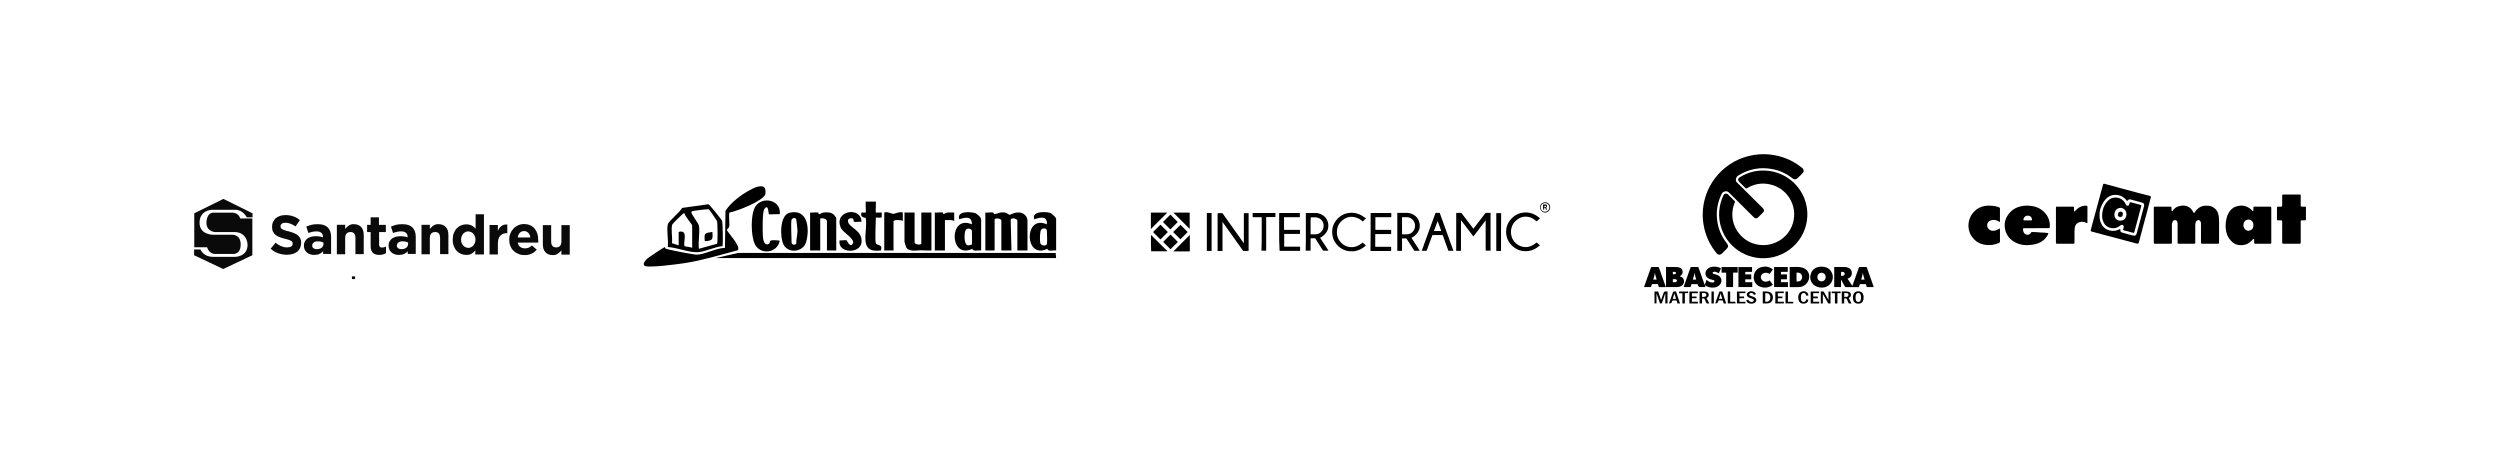 <svg width="2460" height="450" viewBox="0 0 2460 450" fill="none" xmlns="http://www.w3.org/2000/svg">
<rect width="2460" height="450" fill="white"/>
<path d="M2115.44 192.735C2111.91 191.821 2108.37 190.965 2104.85 190.035C2099 188.498 2093.17 186.928 2087.33 185.35C2081.83 183.863 2076.34 182.368 2070.86 180.864C2070.11 180.665 2069.63 180.731 2069.39 181.678C2068.79 184.137 2068.07 186.579 2067.4 189.022C2066.67 191.671 2065.93 194.338 2065.23 196.988C2064.28 200.494 2063.34 204.016 2062.39 207.521C2061.65 210.254 2060.86 212.954 2060.14 215.687C2059.21 219.126 2058.33 222.582 2057.39 226.021C2057.06 227.251 2057.11 227.508 2058.34 227.857C2062.46 228.995 2066.6 230.133 2070.74 231.23C2075.86 232.592 2081.01 233.896 2086.14 235.259C2091.06 236.571 2095.96 237.959 2100.88 239.263C2101.72 239.487 2102.62 239.595 2103.2 239.761C2103.97 239.853 2104.3 239.603 2104.43 239.147C2104.67 238.374 2104.91 237.593 2105.11 236.821C2106.31 232.243 2107.48 227.666 2108.7 223.106C2109.75 219.185 2110.87 215.289 2111.91 211.368C2113.41 205.71 2114.82 200.02 2116.38 194.371C2116.72 193.258 2116.28 192.976 2115.44 192.751V192.735ZM2109.71 202.853C2108.62 206.865 2107.59 210.911 2106.5 214.923C2105.62 218.229 2104.7 221.536 2103.81 224.842C2103.43 226.237 2103.03 227.625 2102.71 229.045C2102.04 232.094 2100.8 232.177 2098.51 231.678C2095.07 230.914 2091.69 229.843 2088.3 228.879C2086.77 228.447 2086.44 227.94 2086.42 226.362C2086.4 225.174 2086.42 225.199 2085.32 225.747C2082.32 227.243 2079.21 227.566 2075.94 226.777C2070.53 225.481 2067.75 221.76 2066.37 216.643C2065.95 215.106 2066.02 213.561 2065.98 212.016C2065.75 207.048 2067.31 202.512 2070.02 198.517C2072.91 194.23 2076.9 191.381 2082.49 191.788C2086.65 192.079 2090 193.939 2092.52 197.237C2093 197.852 2093.21 197.893 2093.67 197.221C2094.68 195.734 2096.13 196.149 2097.51 196.523C2100.99 197.462 2104.47 198.425 2107.93 199.397C2109.64 199.896 2110.19 201.125 2109.71 202.853Z" fill="black"/>
<path d="M2106.27 201.598C2104.94 201.291 2103.61 200.892 2102.29 200.526C2100.55 200.061 2098.82 199.546 2097.07 199.122C2096.32 198.931 2095.64 198.923 2095.41 200.02C2095.21 201 2095.18 202.238 2093.75 202.445C2092.28 202.645 2091.94 201.482 2091.46 200.501C2089.47 196.431 2086.07 194.603 2082 194.363C2078.88 194.346 2076.48 195.31 2074.55 197.212C2069.99 201.681 2068.3 207.247 2068.54 213.527C2068.62 215.471 2069.22 217.166 2069.97 218.893C2072.23 224.044 2079.03 225.996 2083.93 223.496C2085.08 222.906 2086.05 222.1 2087.14 221.452C2087.88 221.012 2088.54 221.186 2089.11 221.651C2089.68 222.117 2089.98 222.748 2089.74 223.537C2089.54 224.177 2089.39 224.833 2089.21 225.481C2089.04 226.096 2089.13 226.461 2089.85 226.644C2092.9 227.416 2095.92 228.247 2098.96 229.07C2099.59 229.244 2099.97 229.119 2100.15 228.438C2100.82 225.913 2101.53 223.404 2102.21 220.879C2103.02 217.88 2103.79 214.873 2104.58 211.874C2105.38 208.833 2106.17 205.801 2107.01 202.778C2107.21 202.072 2107 201.789 2106.27 201.615V201.598ZM2089.04 216.609C2084.85 218.403 2080.47 215.778 2080.55 211.259C2080.6 208.833 2081.48 206.566 2083.77 205.278C2087.76 203.06 2092.49 205.918 2092.47 210.968C2092.18 213.004 2091.65 215.504 2089.04 216.617L2089.04 216.609Z" fill="black"/>
<path d="M2000.16 202.827C1996.24 202.146 1992.3 202.121 1988.45 203.001C1983.39 204.164 1979.24 206.831 1976.12 211.101C1972.57 215.944 1971.8 221.302 1973.33 226.909C1974.76 232.184 1978.26 236.064 1983.08 238.564C1988.4 241.33 1994.12 241.696 1999.95 240.782C2003.85 240.167 2007.53 239.071 2010.64 236.462C2012.76 234.693 2014.35 232.591 2015.48 230.107C2015.69 229.626 2015.56 229.277 2015.04 229.293C2013.72 229.343 2012.46 228.828 2011.14 228.861C2007.55 228.978 2004 228.222 2000.42 228.355C2000.32 228.355 2000.2 228.355 2000.1 228.33C1999.26 228.006 1998.76 228.413 1998.37 229.102C1997.43 230.747 1995.92 231.204 1994.19 230.905C1992.58 230.639 1991.58 229.551 1991.07 228.039C1990.88 227.474 1990.8 226.876 1990.67 226.286C1990.39 224.949 1990.72 224.517 1992.09 224.517C1996 224.5 1999.91 224.517 2003.81 224.517V224.5H2015.73C2016.46 224.5 2016.96 224.367 2017.01 223.487C2017.34 217.929 2015.68 213.086 2011.83 209.057C2008.66 205.685 2004.75 203.624 2000.16 202.819V202.827ZM1998.51 216.883C1997.43 216.899 1996.38 216.883 1995.31 216.883V216.866C1994.24 216.866 1993.18 216.891 1992.11 216.849C1991.13 216.824 1990.82 216.384 1991.1 215.47C1992.08 212.289 1995.11 211.416 1997.72 212.82C1998.88 213.452 1999.28 214.706 1999.51 215.936C1999.64 216.658 1999.11 216.874 1998.51 216.874V216.883Z" fill="black"/>
<path d="M2086.69 208.17C2085.25 208.17 2084.03 209.566 2083.99 211.285C2083.95 212.623 2084.81 213.47 2086.24 213.495C2088.02 213.644 2088.7 212.581 2088.96 210.579C2089.12 209.266 2088 208.17 2086.7 208.17H2086.69Z" fill="black"/>
<path d="M2268.03 203.334C2267.11 203.351 2266.19 203.293 2265.26 203.351C2264.25 203.401 2263.88 202.977 2263.9 201.972C2263.94 198.923 2263.92 195.883 2263.92 192.834C2263.92 191.472 2263.84 191.389 2262.47 191.389H2247.25C2245.73 191.389 2245.68 191.455 2245.67 192.942C2245.67 195.991 2245.65 199.031 2245.67 202.08C2245.67 202.977 2245.32 203.376 2244.41 203.351C2243.49 203.309 2242.57 203.368 2241.65 203.334C2240.9 203.318 2240.53 203.617 2240.53 204.389C2240.54 208.177 2240.54 211.965 2240.53 215.753C2240.53 216.526 2240.92 216.825 2241.65 216.808C2242.5 216.783 2243.35 216.792 2244.21 216.808C2245.52 216.825 2245.67 216.958 2245.67 218.295C2245.68 221.627 2245.67 224.958 2245.67 228.281C2245.67 231.72 2245.68 235.142 2245.65 238.581C2245.63 239.495 2246 239.852 2246.91 239.836C2249.07 239.811 2251.24 239.819 2253.39 239.819C2256.48 239.819 2259.57 239.802 2262.66 239.836C2263.57 239.852 2263.97 239.512 2263.9 238.59C2263.86 238.025 2263.9 237.452 2263.9 236.887V218.503C2263.9 216.833 2263.93 216.8 2265.64 216.8C2266.41 216.8 2267.2 216.783 2267.98 216.8C2268.66 216.817 2269.05 216.543 2269.05 215.812V204.339C2269.09 203.617 2268.76 203.309 2268.05 203.326L2268.03 203.334Z" fill="black"/>
<path d="M2054.06 203.684C2054.06 203.044 2054.01 202.496 2053.15 202.43C2049.73 202.164 2046.73 203.235 2044.13 205.412C2043.29 206.118 2042.57 206.949 2041.79 207.729C2041.59 207.921 2041.41 208.12 2041.15 208.062C2040.8 207.97 2040.86 207.621 2040.85 207.356C2040.83 206.542 2040.85 205.719 2040.83 204.905C2040.81 203.368 2040.79 203.343 2039.29 203.343H2024.6C2023.06 203.343 2023.04 203.368 2023.04 204.872V221.544C2023.04 227.201 2023.04 232.875 2023.02 238.54C2023.02 239.313 2023.17 239.836 2024.12 239.836C2029.47 239.82 2034.83 239.82 2040.19 239.836C2041.03 239.836 2041.31 239.421 2041.3 238.648C2041.29 237.51 2041.26 236.389 2041.3 235.251C2041.46 231.438 2041.01 227.625 2041.63 223.812C2042.35 219.343 2046.46 217.989 2049.87 218.288C2050.94 218.379 2051.99 218.745 2052.98 219.276C2053.9 219.775 2054.03 219.65 2054.03 218.554C2054.05 217.025 2054.03 215.505 2054.03 213.993C2054.05 210.57 2054.05 207.131 2054.05 203.7L2054.06 203.684Z" fill="black"/>
<path d="M2182.71 210.403C2181.8 207.08 2179.67 204.746 2176.53 203.284C2174.32 202.27 2171.97 202.403 2169.64 202.453C2167.67 202.495 2165.91 203.176 2164.25 204.189C2162.28 205.41 2160.77 207.08 2159.52 209.007C2159.02 209.772 2158.68 209.755 2158.29 208.957C2157.61 207.554 2156.75 206.2 2155.62 205.153C2151.94 201.78 2147.58 201.78 2143.17 203.184C2140.99 203.882 2139.25 205.402 2137.94 207.346C2137.77 207.603 2137.59 207.944 2137.2 207.853C2136.74 207.745 2136.77 207.329 2136.77 206.98C2136.75 206.233 2136.77 205.493 2136.75 204.746C2136.73 203.433 2136.64 203.342 2135.36 203.342H2120.77C2119.39 203.342 2119.34 203.408 2119.34 204.804V238.398C2119.34 239.752 2119.43 239.843 2120.8 239.843H2135.61C2137.09 239.843 2137.16 239.777 2137.16 238.282C2137.16 232.608 2137.18 226.951 2137.14 221.269C2137.14 220.064 2137.43 218.968 2137.95 217.896C2138.43 216.882 2139.37 216.583 2140.33 216.642C2141.3 216.7 2142.13 217.082 2142.43 218.245C2142.65 219.051 2142.76 219.823 2142.76 220.637V238.29C2142.76 239.777 2142.82 239.827 2144.34 239.827H2158.51C2160.13 239.827 2160.15 239.785 2160.15 238.124C2160.15 232.6 2160.17 227.067 2160.14 221.543C2160.14 220.496 2160.33 219.508 2160.64 218.536C2160.98 217.489 2162.22 216.567 2163.2 216.583C2164.38 216.6 2165.02 217.173 2165.52 218.511C2165.74 219.125 2165.76 219.757 2165.76 220.396C2165.78 226.377 2165.78 232.375 2165.78 238.356C2165.78 239.719 2165.87 239.818 2167.22 239.827H2182.03C2183.5 239.827 2183.56 239.76 2183.56 238.248C2183.56 231.661 2183.55 225.065 2183.58 218.486C2183.6 215.744 2183.45 213.028 2182.72 210.403H2182.71Z" fill="black"/>
<path d="M2233.91 203.334C2228.74 203.359 2223.54 203.351 2218.36 203.334C2217.64 203.334 2217.31 203.642 2217.33 204.348C2217.35 205.228 2217.33 206.117 2217.31 207.014C2217.31 207.297 2217.34 207.613 2217.02 207.762C2216.69 207.912 2216.52 207.629 2216.35 207.405C2215.56 206.391 2214.56 205.611 2213.5 204.88C2209.26 201.897 2204.65 201.723 2199.93 203.326C2196.5 204.489 2194.25 207.097 2192.59 210.221C2191.37 212.522 2190.79 214.998 2190.37 217.581C2189.81 221.087 2189.89 224.584 2190.61 228.006C2191.45 232.011 2193.42 235.416 2196.55 238.174C2198.33 239.736 2200.38 240.716 2202.62 241.04C2207.2 241.672 2211.44 240.841 2214.9 237.452C2215.59 236.779 2216.23 236.089 2216.9 235.408C2217.1 235.209 2217.3 234.943 2217.62 235.051C2217.95 235.167 2218.08 235.491 2218.09 235.823C2218.11 236.662 2218.11 237.526 2218.13 238.365C2218.14 239.761 2218.24 239.861 2219.66 239.861H2233.4C2234.88 239.861 2234.94 239.794 2234.94 238.266V204.672C2234.94 203.924 2234.89 203.318 2233.89 203.334H2233.91ZM2217.33 221.643C2217.33 224.65 2216.11 226.22 2213.22 226.985C2211.34 227.483 2209.12 226.237 2208.12 224.202C2206.9 221.743 2207.7 218.337 2209.43 217.132C2211.03 216.011 2212.68 215.637 2214.51 216.493C2216.38 217.373 2217.18 218.927 2217.34 220.896C2217.36 221.153 2217.32 221.394 2217.32 221.643H2217.33Z" fill="black"/>
<path d="M1967.75 224.933C1967.44 224.758 1967.19 225.149 1966.92 225.29C1964.4 226.76 1961.82 227.766 1958.85 226.694C1956.9 225.996 1955.26 223.737 1955.31 221.718C1955.37 219.359 1956.74 217.531 1958.9 216.817C1961.68 215.903 1964.28 216.31 1966.71 217.897C1967.02 218.096 1967.29 218.57 1967.72 218.287C1968.09 218.046 1967.93 217.564 1967.94 217.191C1967.96 215.238 1967.94 213.295 1967.94 211.342C1967.94 209.39 1967.93 207.297 1967.96 205.278C1967.96 204.639 1967.76 204.265 1967.1 204.007C1965.11 203.26 1963.02 202.686 1960.93 202.52C1958.12 202.304 1955.28 202.171 1952.46 202.778C1948.78 203.55 1945.56 205.187 1942.93 207.812C1939.99 210.744 1938.02 214.208 1937.28 218.387C1936.77 221.278 1936.85 224.102 1937.55 226.885C1938.49 230.582 1940.5 233.63 1943.3 236.239C1946.48 239.213 1950.31 240.592 1954.52 241.057C1958.64 241.514 1962.64 240.791 1966.51 239.304C1967.47 238.93 1967.99 238.407 1967.98 237.269C1967.93 233.481 1967.96 229.685 1967.95 225.897C1967.93 225.573 1968.11 225.132 1967.75 224.933Z" fill="black"/>
<path d="M1675.47 211.141C1675.52 184.127 1693.9 160.485 1720.09 153.681C1726.73 151.961 1733.46 151.322 1740.29 151.912C1752.66 152.992 1763.7 157.411 1773.35 165.236C1775.18 166.731 1775.28 168.9 1773.61 170.578C1772.06 172.131 1770.49 173.676 1768.94 175.23C1767.35 176.8 1765.61 176.924 1763.87 175.537C1758.05 170.943 1751.54 167.82 1744.25 166.424C1731.99 164.073 1720.57 166.258 1710.05 172.962C1708.37 174.033 1707.56 176.966 1708.42 178.694C1708.54 178.96 1708.8 179.167 1709.02 179.383C1717.55 187.865 1726.07 196.346 1734.6 204.82C1736.17 206.381 1736.17 207.735 1734.6 209.314C1733.09 210.809 1731.6 212.288 1730.1 213.783C1728.6 215.278 1727.22 215.262 1725.7 213.758C1717.54 205.65 1709.38 197.559 1701.26 189.418C1700.2 188.363 1699.08 188.056 1697.73 188.272C1696.11 188.538 1694.84 189.277 1694.07 190.83C1689.89 199.412 1688.41 208.433 1689.84 217.87C1691.04 225.903 1694.19 233.147 1699.29 239.518C1700.85 241.479 1700.77 243.115 1699.02 244.868C1697.49 246.397 1695.95 247.933 1694.41 249.454C1692.79 251.049 1690.61 250.957 1689.16 249.204C1683.1 241.911 1679.05 233.637 1676.94 224.416C1676.53 222.63 1676.2 220.836 1675.97 219.025C1675.65 216.391 1675.45 213.775 1675.46 211.133L1675.47 211.141Z" fill="black"/>
<path d="M1707.37 198.307C1701.93 210.668 1704.65 224.15 1714.48 233.238C1719.28 237.666 1724.99 240.224 1731.5 240.98C1745.02 242.542 1757.97 235.032 1763.14 222.622C1770.45 205.069 1760.07 185.306 1741.38 181.36C1733.42 179.674 1725.88 181.02 1718.93 185.29C1718.38 185.63 1718.08 185.622 1717.61 185.14C1715.55 183.038 1713.44 180.986 1711.36 178.901C1709.88 177.406 1710.09 175.554 1711.88 174.449C1720.37 169.174 1729.62 167.031 1739.56 168.036C1757.25 169.813 1772.15 182.374 1776.87 199.395C1783.46 223.12 1768.95 247.393 1744.81 253.001C1723.07 258.051 1700.82 245.69 1693.85 224.607C1690.18 213.476 1691.02 202.61 1695.98 191.993C1696.74 190.373 1699.05 190.025 1700.24 191.237C1702.58 193.588 1704.95 195.931 1707.36 198.323L1707.37 198.307Z" fill="black"/>
<path d="M1811.54 275.388V282.466H1804.88V262.819C1805.06 262.661 1805.29 262.736 1805.5 262.736C1808.54 262.728 1811.56 262.728 1814.6 262.736C1816.03 262.736 1817.44 262.927 1818.77 263.451C1821.2 264.414 1822.34 266.3 1822.22 269.108C1822.12 271.525 1820.73 273.303 1818.35 274.042C1818.25 274.067 1818.16 274.117 1817.96 274.192C1819.53 276.559 1821.08 278.877 1822.7 281.319C1823.13 280.164 1823.5 279.143 1823.87 278.104C1825.61 273.211 1827.36 268.319 1829.08 263.417C1829.26 262.886 1829.51 262.703 1830.08 262.711C1832.11 262.744 1834.14 262.728 1836.18 262.72C1836.57 262.72 1836.82 262.778 1836.97 263.226C1839.2 269.556 1841.46 275.886 1843.7 282.216C1843.73 282.291 1843.72 282.374 1843.74 282.49H1836.92C1836.62 281.527 1836.31 280.563 1836 279.558H1830.09C1829.79 280.522 1829.48 281.485 1829.16 282.515H1824.5C1821.85 282.515 1819.2 282.49 1816.56 282.532C1815.87 282.54 1815.53 282.291 1815.23 281.726C1814.07 279.583 1812.87 277.473 1811.7 275.346C1811.66 275.355 1811.6 275.371 1811.54 275.396V275.388ZM1811.61 267.546V271.409C1812.85 271.342 1814.14 271.675 1814.89 270.387C1815.28 269.722 1815.3 268.975 1814.83 268.343C1813.99 267.23 1812.75 267.587 1811.6 267.546H1811.61ZM1833 267.995C1832.97 270.478 1831.95 272.746 1831.38 275.139H1834.78C1834.08 272.746 1833.28 270.437 1833 267.995Z" fill="black"/>
<path d="M1693.42 264.008C1692.73 265.637 1692.06 267.232 1691.37 268.876C1690.24 268.27 1689.17 267.697 1687.95 267.456C1687.38 267.34 1686.78 267.298 1686.22 267.431C1685.74 267.531 1685.31 267.796 1685.24 268.336C1685.18 268.851 1685.53 269.175 1685.94 269.366C1686.41 269.582 1686.93 269.715 1687.44 269.857C1688.27 270.106 1689.12 270.28 1689.91 270.588C1694.49 272.39 1695.3 277.923 1691.46 281.021C1689.19 282.849 1686.51 283.181 1683.72 282.907C1681.53 282.691 1679.5 281.977 1677.63 280.614C1677.58 281.312 1678.01 281.802 1678.09 282.492H1673.36C1671.95 282.492 1671.04 281.819 1670.63 280.473C1670.54 280.182 1670.46 279.883 1670.36 279.559H1664.43C1664.14 280.49 1663.83 281.478 1663.52 282.458H1656.65C1657.26 280.756 1657.83 279.119 1658.41 277.482C1660.07 272.797 1661.76 268.112 1663.42 263.419C1663.6 262.895 1663.81 262.688 1664.4 262.696C1666.4 262.746 1668.4 262.746 1670.42 262.696C1671.03 262.679 1671.23 262.928 1671.41 263.427C1673.31 268.802 1675.21 274.16 1677.11 279.534C1677.19 279.767 1677.28 279.983 1677.45 280.432C1678.07 278.621 1678.63 276.992 1679.22 275.289C1680.21 276.162 1681.21 276.901 1682.35 277.433C1683.31 277.873 1684.3 278.114 1685.34 278.039C1685.8 278.014 1686.22 277.881 1686.59 277.607C1687.36 277.017 1687.29 276.145 1686.41 275.78C1685.77 275.514 1685.08 275.381 1684.42 275.173C1683.71 274.957 1682.98 274.774 1682.27 274.517C1677.58 272.756 1676.7 267.531 1680.57 264.324C1681.92 263.211 1683.52 262.679 1685.24 262.472C1688.08 262.173 1690.82 262.555 1693.43 264.017L1693.42 264.008ZM1669.1 275.132C1668.41 272.731 1667.61 270.421 1667.33 267.987C1667.3 270.48 1666.27 272.739 1665.72 275.132H1669.09H1669.1Z" fill="black"/>
<path d="M1792.41 262.388C1796.09 262.471 1799.33 263.501 1801.55 266.633C1806.09 273.004 1802.28 281.735 1794.52 282.865C1791.91 283.247 1789.41 282.798 1787.05 281.751C1783.24 280.057 1780.89 275.887 1781.33 271.824C1781.85 267.123 1784.75 263.742 1789.19 262.745C1790.25 262.496 1791.32 262.354 1792.41 262.388ZM1788.29 272.63C1788.31 275.039 1790.07 276.85 1792.41 276.85C1794.74 276.85 1796.48 275.014 1796.48 272.605C1796.48 270.196 1794.68 268.377 1792.36 268.385C1790.05 268.394 1788.29 270.238 1788.29 272.63Z" fill="black"/>
<path d="M1639.38 262.695C1643.25 262.837 1647.07 262.521 1650.86 262.878C1651.14 262.903 1651.41 262.961 1651.69 263.028C1654.19 263.568 1655.37 264.706 1655.67 266.865C1655.97 269.009 1655.06 270.645 1652.91 271.783C1652.94 271.999 1653.15 271.974 1653.28 272.016C1655.43 272.589 1656.85 274.101 1657.06 276.061C1657.32 278.471 1656.26 280.481 1654.21 281.519C1652.99 282.134 1651.69 282.433 1650.35 282.458C1646.71 282.516 1643.05 282.475 1639.36 282.475C1639.37 275.929 1639.37 269.383 1639.37 262.712L1639.38 262.695ZM1646.09 277.715C1647.21 277.631 1648.28 277.906 1649.28 277.382C1649.77 277.116 1650.12 276.759 1650.09 276.153C1650.04 275.513 1649.71 275.056 1649.09 274.874C1648.1 274.574 1647.09 274.674 1646.09 274.732C1646.09 275.737 1646.09 276.66 1646.09 277.706V277.715ZM1646.09 269.839C1646.83 269.856 1647.52 269.931 1648.19 269.748C1648.74 269.599 1649.18 269.324 1649.19 268.701C1649.21 268.02 1648.72 267.738 1648.15 267.605C1647.47 267.447 1646.79 267.513 1646.08 267.547V269.831L1646.09 269.839Z" fill="black"/>
<path d="M1761.05 282.533V262.72C1761.71 262.72 1762.34 262.712 1762.97 262.72C1765.8 262.795 1768.66 262.479 1771.48 262.903C1775.08 263.443 1778.08 264.98 1779.58 268.502C1782.06 274.383 1777.89 281.536 1771.55 282.317C1768.06 282.749 1764.59 282.392 1761.04 282.524L1761.05 282.533ZM1767.79 276.934C1769.69 277.075 1771.49 276.984 1772.53 275.173C1773.49 273.52 1773.62 271.742 1772.53 270.064C1771.43 268.369 1769.7 268.137 1767.8 268.286C1767.79 271.169 1767.79 274.001 1767.79 276.925V276.934Z" fill="black"/>
<path d="M1631.41 279.542H1625.5C1625.2 280.506 1624.88 281.494 1624.58 282.474H1617.71C1618.33 280.746 1618.9 279.085 1619.5 277.424C1621.15 272.763 1622.84 268.111 1624.47 263.443C1624.67 262.87 1624.94 262.712 1625.53 262.72C1627.53 262.753 1629.54 262.737 1631.55 262.728C1631.92 262.728 1632.19 262.728 1632.36 263.202C1634.61 269.607 1636.9 276.011 1639.21 282.516C1636.98 282.516 1634.82 282.508 1632.66 282.524C1632.27 282.524 1632.23 282.267 1632.14 281.993C1631.91 281.187 1631.67 280.398 1631.41 279.542ZM1628.39 268.012C1628.34 270.471 1627.34 272.722 1626.77 275.123H1630.16C1629.46 272.73 1628.66 270.437 1628.39 268.012Z" fill="black"/>
<path d="M1744.57 265.179C1743.43 266.675 1742.35 268.078 1741.27 269.516C1739.84 268.685 1738.36 268.186 1736.72 268.461C1734.15 268.884 1732.45 270.803 1732.66 273.005C1732.9 275.43 1734.97 277.183 1737.56 277.15C1738.91 277.133 1740.14 276.751 1741.27 275.837C1742.34 277.266 1743.38 278.687 1744.49 280.157C1742.84 281.594 1740.93 282.4 1738.83 282.799C1736.44 283.256 1734.11 282.898 1731.88 282.051C1727.97 280.572 1725.48 276.71 1725.65 272.465C1725.82 267.896 1728.63 264.141 1732.97 262.911C1737.13 261.74 1741.04 262.305 1744.57 265.171V265.179Z" fill="black"/>
<path d="M1710.6 262.77H1724.02V267.521H1717.32V270.005H1723.22V274.848H1717.33V277.672H1724.24V282.466H1710.62C1710.61 275.92 1710.61 269.374 1710.61 262.77H1710.6Z" fill="black"/>
<path d="M1745.71 262.762H1759.12V267.505H1752.43V270.014H1758.31V274.824H1752.44V277.681H1759.35V282.458H1745.72V262.762H1745.71Z" fill="black"/>
<path d="M1705.38 282.482H1698.57V268.285H1694.05V262.777H1709.88V268.243H1705.38V282.482Z" fill="black"/>
<path d="M1634.58 294.993C1635.39 292.708 1636.19 290.415 1637 288.131C1637.3 287.256 1637.93 286.818 1638.88 286.818H1640.84V298.548H1638.68V289.07C1638.26 289.194 1638.31 289.535 1638.23 289.767C1637.31 292.376 1636.37 294.984 1635.54 297.618C1635.29 298.432 1634.93 298.781 1634.1 298.623C1633.89 298.59 1633.66 298.614 1633.41 298.614C1632.31 295.366 1631.22 292.16 1630.14 288.962C1630.09 288.97 1630.04 288.987 1629.99 288.995V298.556H1628.02V286.868H1631.6C1632.52 289.56 1633.45 292.276 1634.38 294.984C1634.46 294.993 1634.52 294.993 1634.58 294.984V294.993Z" fill="black"/>
<path d="M1799.25 294.86V286.868H1801.25V298.631C1800.6 298.631 1799.94 298.623 1799.28 298.631C1798.87 298.64 1798.82 298.274 1798.68 298.033C1797.16 295.391 1795.65 292.741 1794.15 290.1C1794.03 289.892 1793.9 289.676 1793.67 289.286V298.581H1791.67V286.819C1792.53 286.819 1793.35 286.827 1794.17 286.819C1794.59 286.81 1794.66 287.151 1794.8 287.392C1796.08 289.651 1797.36 291.919 1798.64 294.179C1798.79 294.42 1798.92 294.644 1799.06 294.876C1799.13 294.868 1799.2 294.86 1799.26 294.851L1799.25 294.86Z" fill="black"/>
<path d="M1734.56 298.574V286.811C1736.54 286.886 1738.48 286.628 1740.39 287.077C1742.59 287.592 1743.93 288.954 1744.38 291.147C1744.68 292.618 1744.58 294.08 1743.95 295.45C1743.05 297.394 1741.45 298.408 1739.36 298.549C1737.79 298.657 1736.2 298.566 1734.56 298.566V298.574ZM1737.01 296.954C1738.72 296.971 1740.4 297.02 1741.32 295.317C1742.28 293.54 1742.3 291.654 1741.22 289.934C1740.26 288.406 1738.63 288.439 1737.01 288.506C1737.01 291.322 1737.01 294.088 1737.01 296.954Z" fill="black"/>
<path d="M1674.8 293.648V298.541C1673.98 298.69 1673.21 298.599 1672.38 298.616V286.803C1674.45 286.894 1676.51 286.628 1678.55 286.977C1680.18 287.26 1681.11 288.149 1681.34 289.536C1681.6 291.123 1681.06 292.186 1679.57 293.042C1679.48 293.1 1679.39 293.15 1679.2 293.274C1680.09 295.01 1680.97 296.747 1681.93 298.616C1681.08 298.616 1680.37 298.599 1679.65 298.624C1679.23 298.641 1679.16 298.333 1679.04 298.067C1678.48 296.863 1677.89 295.667 1677.4 294.437C1677.14 293.798 1676.77 293.548 1676.09 293.631C1675.67 293.698 1675.27 293.648 1674.79 293.648H1674.8ZM1674.78 292.128C1675.81 292.128 1676.75 292.269 1677.68 291.987C1678.56 291.729 1679.01 291.073 1678.99 290.109C1678.97 289.22 1678.57 288.697 1677.65 288.464C1676.73 288.215 1675.79 288.356 1674.84 288.365C1674.82 288.523 1674.79 288.622 1674.79 288.73C1674.78 289.818 1674.78 290.915 1674.78 292.128Z" fill="black"/>
<path d="M1814.7 293.647V298.582H1812.29V286.811C1814.36 286.902 1816.42 286.636 1818.45 286.985C1820.08 287.268 1821.03 288.148 1821.25 289.527C1821.52 291.114 1820.98 292.177 1819.51 293.041C1819.41 293.108 1819.3 293.191 1819.12 293.299C1820.02 295.035 1820.89 296.754 1821.85 298.623H1819.44C1819.11 298.623 1819.07 298.324 1818.97 298.108C1818.42 296.904 1817.83 295.708 1817.34 294.487C1817.07 293.822 1816.7 293.523 1815.98 293.639C1815.61 293.697 1815.22 293.647 1814.7 293.647ZM1814.74 292.127C1815.53 292.127 1816.25 292.136 1816.96 292.119C1817.18 292.111 1817.4 292.044 1817.61 291.978C1818.48 291.712 1818.93 291.056 1818.91 290.092C1818.89 289.203 1818.48 288.688 1817.56 288.456C1816.64 288.215 1815.7 288.348 1814.74 288.356V292.127Z" fill="black"/>
<path d="M1833.79 292.784C1833.77 293.415 1833.77 294.047 1833.63 294.678C1833.04 297.552 1831.28 298.881 1828.19 298.782C1825.55 298.699 1823.79 297.07 1823.42 294.354C1823.22 292.834 1823.24 291.314 1823.73 289.843C1824.44 287.742 1826.08 286.662 1828.57 286.653C1831.02 286.653 1832.69 287.742 1833.41 289.835C1833.73 290.807 1833.83 291.787 1833.79 292.792V292.784ZM1825.88 292.701C1825.86 293.698 1825.95 294.686 1826.32 295.633C1826.74 296.655 1827.46 297.129 1828.58 297.112C1829.65 297.112 1830.4 296.663 1830.77 295.658C1831.48 293.689 1831.47 291.704 1830.75 289.744C1830.4 288.772 1829.63 288.34 1828.62 288.323C1827.59 288.306 1826.8 288.705 1826.36 289.702C1825.97 290.666 1825.87 291.671 1825.88 292.693V292.701Z" fill="black"/>
<path d="M1718.26 295.459C1719 295.285 1719.64 295.127 1720.27 294.986C1720.48 295.052 1720.52 295.235 1720.57 295.376C1721.29 296.971 1723.45 297.653 1724.95 296.755C1726 296.132 1726.01 294.895 1724.96 294.263C1724.31 293.873 1723.58 293.69 1722.87 293.457C1722.03 293.183 1721.16 292.942 1720.4 292.486C1718.53 291.364 1718.35 289.055 1720 287.659C1722.31 285.707 1726.56 286.504 1727.69 289.113C1727.75 289.229 1727.77 289.37 1727.82 289.553C1727.15 289.744 1726.52 289.935 1725.77 290.151C1725.33 288.88 1724.42 288.241 1723.05 288.315C1722.66 288.332 1722.28 288.423 1721.94 288.623C1721.01 289.188 1721.01 290.268 1721.96 290.807C1722.78 291.273 1723.72 291.489 1724.61 291.796C1725.42 292.07 1726.25 292.336 1726.95 292.851C1728.31 293.831 1728.66 295.551 1727.7 296.888C1726.31 298.816 1724.25 298.94 1722.14 298.708C1720.19 298.5 1718.84 297.47 1718.26 295.451L1718.26 295.459Z" fill="black"/>
<path d="M1790.01 286.869C1790.07 287.434 1790.1 287.924 1789.98 288.472H1784.18V291.779H1788.66C1788.87 292.344 1788.76 292.859 1788.76 293.465H1784.16V296.937H1790.1V298.59H1781.72V286.877C1784.48 286.877 1787.22 286.877 1790.02 286.877L1790.01 286.869Z" fill="black"/>
<path d="M1746.91 298.582V286.869H1755.2C1755.33 287.384 1755.29 287.883 1755.23 288.464H1749.4V291.795H1753.96V293.448H1749.37V296.921H1755.3V298.574C1752.53 298.582 1749.76 298.582 1746.91 298.582Z" fill="black"/>
<path d="M1717.54 296.954V298.566H1709.14V286.886H1717.42C1717.58 287.351 1717.48 287.866 1717.48 288.456H1711.61V291.762H1716.14C1716.26 292.368 1716.22 292.867 1716.2 293.448H1711.61V296.946C1713.6 296.954 1715.56 296.954 1717.55 296.954H1717.54Z" fill="black"/>
<path d="M1670.75 296.937V298.632H1662.36V286.869H1670.65C1670.75 287.401 1670.74 287.916 1670.65 288.481H1664.83V291.787H1669.31C1669.53 292.352 1669.38 292.867 1669.43 293.44H1664.83V296.937H1670.75Z" fill="black"/>
<path d="M1779.54 290.716C1778.78 290.807 1778.09 290.899 1777.36 290.99C1777.24 290.591 1777.12 290.192 1776.99 289.819C1776.68 288.955 1776.06 288.448 1775.14 288.348C1774.18 288.249 1773.37 288.556 1772.82 289.37C1771.83 290.824 1771.79 294.554 1772.73 296.016C1773.29 296.88 1774.12 297.17 1775.1 297.104C1776.08 297.037 1776.67 296.473 1777 295.592C1777.1 295.293 1777.2 294.969 1777.32 294.62C1778.03 294.703 1778.72 294.778 1779.4 294.853C1779.45 296.896 1777.72 298.583 1775.43 298.765C1771.97 299.031 1769.94 297.361 1769.52 293.914C1769.35 292.51 1769.43 291.139 1769.9 289.827C1770.98 286.836 1775.19 285.582 1777.77 287.484C1778.83 288.265 1779.3 289.362 1779.53 290.716H1779.54Z" fill="black"/>
<path d="M1687.75 298.573C1688.4 296.746 1689.03 294.976 1689.66 293.207C1690.34 291.305 1691.03 289.411 1691.68 287.5C1691.86 286.96 1692.11 286.761 1692.68 286.802C1693.31 286.86 1693.96 286.81 1694.67 286.81C1695.96 290.715 1697.26 294.619 1698.58 298.615C1697.81 298.615 1697.15 298.607 1696.49 298.615C1696.18 298.623 1696.05 298.465 1695.98 298.191C1695.79 297.493 1695.53 296.829 1695.35 296.131C1695.25 295.741 1695.05 295.608 1694.64 295.616C1693.61 295.641 1692.58 295.641 1691.55 295.616C1691.13 295.608 1690.85 295.699 1690.79 296.164C1690.77 296.38 1690.67 296.588 1690.6 296.796C1690.21 298.08 1689.26 298.67 1687.75 298.565L1687.75 298.573ZM1693.07 288.746C1692.5 290.632 1691.97 292.335 1691.43 294.096H1694.72C1694.18 292.326 1693.65 290.64 1693.07 288.746Z" fill="black"/>
<path d="M1649.22 286.819C1650.51 290.723 1651.8 294.603 1653.13 298.624H1650.93C1650.74 298.624 1650.63 298.524 1650.57 298.341C1650.52 298.183 1650.47 298.017 1650.41 297.868C1650.16 297.137 1650.2 296.106 1649.61 295.758C1649.04 295.409 1648.1 295.65 1647.33 295.65C1645.52 295.641 1645.52 295.65 1645 297.328C1644.7 298.302 1643.83 298.72 1642.38 298.582C1642.4 298.05 1642.65 297.585 1642.83 297.103C1643.97 293.897 1645.11 290.699 1646.23 287.484C1646.41 287.002 1646.62 286.769 1647.17 286.819C1647.83 286.886 1648.5 286.836 1649.22 286.836V286.819ZM1645.96 294.113H1649.26C1648.72 292.368 1648.19 290.665 1647.6 288.746C1647.01 290.657 1646.51 292.335 1645.97 294.113H1645.96Z" fill="black"/>
<path d="M1805.57 288.48H1802.38V286.86H1811.19V288.464H1808.03V298.54C1807.2 298.731 1806.43 298.573 1805.57 298.64C1805.57 295.251 1805.57 291.919 1805.57 288.48H1805.57Z" fill="black"/>
<path d="M1661.08 286.886V288.472H1657.91V298.582H1655.46V288.547H1652.33C1652.12 287.974 1652.27 287.451 1652.21 286.886C1655.16 286.894 1658.07 286.894 1661.09 286.894L1661.08 286.886Z" fill="black"/>
<path d="M1702.51 286.802V296.92H1707.56C1707.81 297.485 1707.63 298 1707.71 298.565H1700.12V286.894C1700.87 286.703 1701.64 286.885 1702.52 286.794L1702.51 286.802Z" fill="black"/>
<path d="M1764.5 296.945V298.565H1756.95V286.86H1759.34V296.945C1761.09 296.945 1762.77 296.945 1764.5 296.945Z" fill="black"/>
<path d="M1684.09 286.853H1686.42V298.557C1685.68 298.723 1684.91 298.574 1684.09 298.64V286.853Z" fill="black"/>
<path d="M1525.38 204.226C1525.24 204.5 1525.24 204.774 1525.24 205.048C1524.82 207.382 1522.76 209.168 1520.43 209.168C1518.09 209.168 1516.03 207.382 1515.48 205.048C1514.94 202.166 1516.72 199.549 1519.6 199.142C1522.21 198.594 1524.82 200.512 1525.24 203.129C1525.24 203.403 1525.24 203.677 1525.38 203.952V204.226ZM1520.29 199.831C1517.96 199.831 1516.03 201.759 1516.03 204.093C1516.03 206.427 1517.96 208.354 1520.29 208.354C1522.63 208.354 1524.55 206.427 1524.55 204.093C1524.55 201.759 1522.63 199.831 1520.29 199.831Z" fill="black"/>
<path d="M1462.04 216.595C1457.92 221.953 1453.8 227.311 1449.82 232.67C1445.69 227.311 1441.71 221.953 1437.59 216.595V246.409C1437.59 246.958 1437.59 246.825 1437.17 246.825H1433.33C1433.05 246.825 1432.91 246.825 1432.91 246.409V209.867C1432.91 209.451 1433.05 209.451 1433.33 209.451H1437.59C1437.86 209.451 1438 209.592 1438.14 209.725C1441.98 214.809 1445.83 219.752 1449.67 224.836C1449.67 224.977 1449.82 224.977 1449.82 225.11C1450.36 224.288 1451.05 223.598 1451.6 222.776C1454.9 218.381 1458.2 214.12 1461.63 209.725C1461.77 209.584 1461.9 209.451 1462.04 209.451H1466.44C1466.71 209.451 1466.71 209.592 1466.71 209.725V246.268C1466.71 246.542 1466.57 246.684 1466.3 246.684H1462.31C1462.03 246.684 1461.89 246.542 1461.89 246.268V216.869C1462.03 217.011 1462.03 216.869 1462.03 216.595H1462.04Z" fill="black"/>
<path d="M1202.94 217.966V246.542C1202.94 246.816 1202.8 246.958 1202.52 246.958H1198.53C1198.26 246.958 1198.12 246.958 1198.12 246.683V210.14C1198.12 209.866 1198.26 209.725 1198.53 209.725H1202.52C1202.8 209.725 1202.94 209.866 1203.07 209.999C1209.8 219.478 1216.54 228.956 1223.26 238.434C1223.54 238.709 1223.68 239.124 1223.95 239.398C1224.1 239.257 1223.95 239.124 1223.95 238.983V210.132C1223.95 209.855 1224.09 209.717 1224.37 209.717H1228.22C1228.49 209.717 1228.63 209.717 1228.63 209.991V246.534C1228.63 246.808 1228.49 246.949 1228.22 246.949H1223.68C1223.41 246.949 1223.26 246.808 1223.13 246.675C1216.4 237.197 1209.67 227.718 1202.94 218.373C1203.21 218.099 1203.08 217.957 1202.94 217.957V217.966Z" fill="black"/>
<path d="M1284.95 228.266V209.991C1284.95 209.716 1285.1 209.575 1285.37 209.575H1294.44C1296.37 209.575 1298.01 209.991 1299.66 210.672C1303.23 212.317 1305.71 215.066 1306.66 218.779C1307.76 223.315 1306.8 227.294 1303.5 230.592C1302.41 231.689 1301.3 232.794 1299.93 233.475C1299.66 233.616 1299.52 233.749 1299.24 233.749C1299.06 233.843 1299.01 233.981 1299.1 234.164C1300.75 236.773 1302.4 239.381 1304.19 241.857C1305.15 243.369 1306.11 244.88 1307.07 246.392C1307.07 246.534 1307.21 246.534 1307.21 246.666C1307.21 246.799 1306.93 246.666 1306.93 246.666H1302.27C1301.99 246.666 1301.85 246.525 1301.72 246.392C1299.24 242.546 1296.78 238.7 1294.3 234.713C1294.16 234.438 1294.03 234.438 1293.75 234.438H1290.04C1289.76 234.438 1289.62 234.58 1289.62 234.854V246.259C1289.62 246.534 1289.62 246.675 1289.21 246.675H1285.22C1284.95 246.675 1284.8 246.534 1284.8 246.259C1284.95 240.353 1284.95 234.305 1284.95 228.266H1284.95ZM1289.62 222.086V230.193C1289.62 230.468 1289.62 230.609 1290.04 230.609H1294.16C1296.91 230.609 1299.1 229.512 1300.75 227.311C1302.4 225.251 1302.68 222.775 1302.27 220.308C1301.58 216.736 1298.28 213.986 1294.71 213.853H1290.17C1289.9 213.853 1289.76 213.995 1289.76 214.269C1289.61 216.744 1289.61 219.486 1289.61 222.102L1289.62 222.086Z" fill="black"/>
<path d="M1397.2 246.817H1391.98C1391.71 246.817 1391.71 246.675 1391.57 246.542C1389.37 243.112 1387.03 239.672 1384.84 236.1C1384.56 235.685 1384.29 235.278 1384.02 234.863C1383.87 234.721 1383.74 234.588 1383.6 234.588H1379.89C1379.61 234.588 1379.61 234.73 1379.61 235.004V246.409C1379.61 246.684 1379.61 246.825 1379.2 246.825H1375.35C1375.08 246.825 1374.94 246.825 1374.94 246.409V209.867C1374.94 209.451 1375.08 209.451 1375.35 209.451H1384.42C1386.21 209.451 1387.99 209.867 1389.51 210.548C1393.08 212.193 1395.69 214.942 1396.65 218.93C1397.75 223.324 1396.65 227.311 1393.49 230.609C1392.53 231.706 1391.43 232.67 1390.06 233.359C1389.79 233.5 1389.51 233.633 1389.1 233.774C1388.92 233.869 1388.87 234.007 1388.96 234.19C1389.92 235.702 1391.02 237.214 1391.98 238.858C1393.63 241.467 1395.28 243.942 1396.92 246.551C1397.07 246.692 1397.2 246.692 1397.2 246.825V246.817ZM1379.61 222.086V230.194C1379.61 230.468 1379.75 230.609 1380.03 230.609H1384.15C1386.76 230.609 1388.96 229.513 1390.6 227.453C1393.08 224.429 1393.21 218.938 1389.64 215.773C1388.13 214.535 1386.48 213.713 1384.56 213.713H1380.02C1379.75 213.713 1379.6 213.854 1379.6 214.128V222.095L1379.61 222.086Z" fill="black"/>
<path d="M1401.45 246.817H1399.39C1399.12 246.817 1398.98 246.817 1399.12 246.401C1400.08 244.067 1400.9 241.591 1401.73 239.116C1405.3 229.363 1408.87 219.611 1412.44 209.85C1412.58 209.576 1412.72 209.435 1412.99 209.435H1416.29C1416.56 209.435 1416.7 209.576 1416.84 209.85C1419.72 217.684 1422.61 225.65 1425.35 233.484C1426.86 237.745 1428.51 242.14 1430.02 246.401C1430.11 246.678 1430.02 246.817 1429.75 246.817H1425.63C1425.35 246.817 1425.21 246.675 1425.08 246.401C1423.29 241.458 1421.51 236.507 1419.72 231.565C1419.63 231.382 1419.49 231.291 1419.3 231.291H1409.83C1409.55 231.291 1409.41 231.432 1409.41 231.565C1407.62 236.507 1405.7 241.458 1403.91 246.401C1403.77 246.675 1403.64 246.817 1403.36 246.675C1402.81 246.817 1402.13 246.817 1401.44 246.817H1401.45ZM1414.64 217.551C1413.41 220.849 1412.31 224.005 1411.07 227.029C1410.93 227.303 1411.07 227.303 1411.35 227.303H1417.94C1418.12 227.303 1418.17 227.212 1418.08 227.029C1417.81 226.065 1417.39 225.243 1417.12 224.279C1416.3 222.078 1415.47 219.744 1414.64 217.551Z" fill="black"/>
<path d="M1348.7 228.266V209.991C1348.7 209.716 1348.7 209.575 1349.12 209.575H1368.62C1368.9 209.575 1369.04 209.575 1369.04 209.991V213.288C1369.04 213.563 1368.9 213.704 1368.62 213.704H1353.79C1353.51 213.704 1353.37 213.704 1353.37 214.119V225.799C1353.37 226.214 1353.51 226.214 1353.79 226.214H1368.49C1368.9 226.214 1368.9 226.356 1368.9 226.63V229.928C1368.9 230.202 1368.9 230.343 1368.49 230.343H1353.65C1353.24 230.343 1353.24 230.484 1353.24 230.758V242.438C1353.24 242.712 1353.38 242.853 1353.65 242.853H1368.49C1368.76 242.853 1368.9 242.995 1368.9 243.269V246.567C1368.9 246.841 1368.76 246.982 1368.49 246.982H1348.98C1348.71 246.982 1348.57 246.841 1348.57 246.567C1348.71 240.386 1348.71 234.339 1348.71 228.291L1348.7 228.266Z" fill="black"/>
<path d="M1258.71 228.266V209.991C1258.71 209.716 1258.71 209.575 1259.13 209.575H1278.63C1279.05 209.575 1279.05 209.716 1279.05 209.991V213.288C1279.05 213.563 1278.91 213.704 1278.63 213.704H1263.93C1263.38 213.704 1263.51 213.704 1263.51 214.119V225.799C1263.51 226.073 1263.65 226.214 1263.93 226.214H1278.76C1279.18 226.214 1279.18 226.356 1279.18 226.63V229.786C1279.18 230.063 1279.04 230.202 1278.76 230.202H1264.06C1263.79 230.202 1263.65 230.202 1263.65 230.617V242.297C1263.65 242.571 1263.79 242.712 1264.06 242.712H1278.9C1279.31 242.712 1279.31 242.853 1279.31 243.128V246.426C1279.31 246.7 1279.31 246.841 1279.04 246.841H1259.39C1258.98 246.841 1259.12 246.7 1259.12 246.426C1258.7 240.378 1258.7 234.339 1258.7 228.291L1258.71 228.266Z" fill="black"/>
<path d="M1344.17 214.942C1343.34 215.631 1342.65 216.312 1341.83 217.002C1341.56 217.276 1341.28 217.417 1341.14 217.691C1341 217.965 1340.87 217.833 1340.59 217.691C1338.95 216.179 1337.16 214.942 1334.96 214.261C1329.75 212.474 1325.07 213.297 1320.82 216.869C1318.48 218.796 1316.7 221.263 1316.01 224.287C1314.77 229.786 1315.73 234.862 1319.85 238.991C1322.19 241.325 1324.79 242.704 1328.09 243.111C1331.52 243.526 1334.55 242.837 1337.57 241.051C1338.67 240.361 1339.63 239.68 1340.59 238.85C1340.74 238.708 1340.87 238.708 1341.01 238.85C1341.97 239.672 1342.94 240.494 1343.89 241.325C1344.03 241.466 1344.03 241.599 1343.89 241.74C1340.74 244.49 1337.3 246.409 1333.18 247.099C1326.85 247.921 1321.22 246.409 1316.55 241.882C1313.95 239.273 1312.02 236.249 1311.34 232.677C1309.97 225.949 1311.48 220.034 1316.28 215.091C1318.89 212.483 1321.78 210.697 1325.35 209.874C1331.67 208.504 1337.44 209.874 1342.52 213.862C1343.21 214.003 1343.76 214.41 1344.17 214.958V214.942Z" fill="black"/>
<path d="M1486.76 227.859C1486.62 235.967 1491.98 240.777 1496.52 242.289C1501.05 243.933 1505.45 243.111 1509.43 240.503C1510.26 239.954 1511.08 239.406 1511.77 238.717C1511.91 238.575 1512.04 238.575 1512.18 238.717C1513.15 239.539 1514.11 240.361 1515.07 241.192C1515.21 241.333 1515.34 241.466 1515.07 241.608C1511.91 244.357 1508.47 246.276 1504.35 246.966C1498.17 247.788 1492.67 246.276 1488 241.882C1485.25 239.273 1483.33 236.249 1482.5 232.536C1481.13 225.94 1482.64 220.034 1487.31 215.091C1489.92 212.342 1492.94 210.423 1496.66 209.592C1502.71 208.221 1508.2 209.451 1513.28 213.164C1513.97 213.579 1514.52 214.128 1515.07 214.676C1515.34 214.817 1515.21 214.95 1515.07 215.091C1514.1 215.914 1513.28 216.736 1512.32 217.567C1512.04 217.708 1512.04 217.841 1511.77 217.567C1509.98 216.055 1508.2 214.817 1506 213.995C1500.91 212.35 1496.24 213.172 1492.12 216.744C1489.51 218.805 1487.86 221.554 1487.18 224.852C1486.91 225.949 1486.76 227.053 1486.76 227.876V227.859Z" fill="black"/>
<path d="M1241.54 230.328V214.121C1241.54 213.847 1241.4 213.705 1241.12 213.705H1233.02C1232.74 213.705 1232.6 213.564 1232.6 213.29V209.859C1232.6 209.676 1232.69 209.585 1232.88 209.585H1254.72C1254.91 209.585 1255 209.676 1255 209.859V213.29C1255 213.564 1254.86 213.564 1254.58 213.564H1246.34C1246.07 213.564 1245.93 213.705 1245.93 213.979V246.261C1245.93 246.809 1245.93 246.676 1245.51 246.676H1241.66C1241.39 246.676 1241.25 246.535 1241.25 246.261C1241.52 241.044 1241.52 235.686 1241.52 230.328H1241.54Z" fill="black"/>
<path d="M1477.01 228.267V246.543C1477.01 246.817 1476.87 246.958 1476.6 246.958H1472.75C1472.48 246.958 1472.34 246.817 1472.34 246.543V210C1472.34 209.817 1472.43 209.726 1472.61 209.726H1476.73C1477.01 209.726 1477.15 209.867 1477.15 210.141C1477.01 216.047 1477.01 222.095 1477.01 228.275L1477.01 228.267Z" fill="black"/>
<path d="M1187.54 228.266V209.991C1187.54 209.575 1187.69 209.575 1187.96 209.575H1191.81C1192.08 209.575 1192.22 209.716 1192.22 209.991V246.675C1192.22 246.949 1192.08 246.949 1191.95 246.949H1187.96C1187.69 246.949 1187.54 246.808 1187.54 246.534C1187.54 240.353 1187.54 234.305 1187.54 228.258V228.266Z" fill="black"/>
<path d="M1148.67 209.177C1143.31 214.535 1137.81 220.035 1132.46 225.384V209.584C1132.46 209.31 1132.46 209.169 1132.74 209.169H1148.67V209.177Z" fill="black"/>
<path d="M1132.59 231.157C1137.95 236.515 1143.31 241.873 1148.8 247.231H1133.14C1132.87 247.231 1132.72 247.231 1132.72 246.957C1132.45 241.74 1132.45 236.515 1132.58 231.157H1132.59Z" fill="black"/>
<path d="M1154.57 209.178H1170.23C1170.51 209.178 1170.65 209.178 1170.65 209.452V225.252C1165.43 219.894 1159.93 214.536 1154.57 209.178Z" fill="black"/>
<path d="M1170.79 231.157V246.957C1170.79 247.231 1170.65 247.373 1170.37 247.373H1154.57C1154.71 247.099 1170.37 231.44 1170.78 231.166L1170.79 231.157Z" fill="black"/>
<path d="M1141.94 221.123L1142.08 221.264C1144.41 223.599 1146.61 225.8 1148.95 228.134C1149.09 228.275 1149.09 228.408 1148.95 228.55C1146.61 230.751 1144.41 233.085 1142.08 235.42C1141.94 235.561 1141.8 235.561 1141.66 235.42C1139.33 233.085 1137.13 230.884 1134.79 228.55C1134.65 228.408 1134.65 228.275 1134.79 228.134C1137.13 225.933 1139.33 223.599 1141.52 221.405C1141.79 221.264 1141.94 221.131 1141.94 221.131V221.123Z" fill="black"/>
<path d="M1151.69 245.171L1151.55 245.03C1149.22 242.696 1147.01 240.494 1144.68 238.16C1144.59 238.066 1144.59 237.975 1144.68 237.886C1147.01 235.552 1149.22 233.35 1151.55 231.016C1151.69 230.875 1151.82 230.875 1151.97 231.016C1154.3 233.35 1156.5 235.552 1158.84 237.886C1158.98 238.027 1158.98 238.16 1158.84 238.301C1156.5 240.503 1154.3 242.837 1151.97 245.03C1151.87 245.03 1151.78 245.077 1151.69 245.171Z" fill="black"/>
<path d="M1161.44 221.123L1161.58 221.264C1163.92 223.599 1166.12 225.8 1168.45 228.134C1168.59 228.275 1168.59 228.408 1168.45 228.55C1166.12 230.751 1163.92 233.085 1161.72 235.278C1161.58 235.42 1161.45 235.42 1161.31 235.278C1159.11 233.077 1156.77 230.743 1154.58 228.55C1154.44 228.408 1154.44 228.275 1154.58 228.134C1156.91 225.933 1159.12 223.599 1161.45 221.405C1161.45 221.264 1161.45 221.131 1161.45 221.131L1161.44 221.123Z" fill="black"/>
<path d="M1158.83 218.515L1158.69 218.656C1156.36 220.99 1154.16 223.192 1151.82 225.526C1151.68 225.667 1151.55 225.667 1151.41 225.526C1149.07 223.192 1146.87 220.99 1144.54 218.656C1144.4 218.515 1144.4 218.382 1144.54 218.241C1146.87 216.039 1149.07 213.705 1151.41 211.371C1151.55 211.229 1151.68 211.229 1151.82 211.371C1154.02 213.572 1156.36 215.906 1158.55 218.099C1158.73 218.282 1158.83 218.421 1158.83 218.515H1158.83Z" fill="black"/>
<path d="M1518.37 203.951V201.475C1518.37 201.334 1518.37 201.201 1518.64 201.201H1520.84C1521.94 201.342 1522.63 202.439 1522.21 203.403C1522.07 203.677 1521.94 203.818 1521.67 203.951C1521.39 204.084 1521.39 204.225 1521.52 204.499C1521.8 205.047 1521.94 205.596 1522.21 206.144C1522.36 206.418 1522.21 206.418 1522.07 206.418C1521.52 206.418 1521.16 206.188 1520.98 205.729C1520.83 205.313 1520.7 204.906 1520.56 204.491C1520.56 204.35 1520.42 204.217 1520.29 204.217C1519.74 204.217 1519.46 204.491 1519.46 205.039V206.136C1519.46 206.277 1519.46 206.41 1519.19 206.41C1518.73 206.41 1518.5 206.18 1518.5 205.72C1518.36 205.305 1518.36 204.624 1518.36 203.934L1518.37 203.951ZM1520.15 203.677H1520.84C1521.26 203.535 1521.39 203.403 1521.39 202.987C1521.39 202.713 1521.12 202.439 1520.84 202.439H1520.15C1519.69 202.439 1519.46 202.669 1519.46 203.128C1519.37 203.494 1519.6 203.677 1520.15 203.677Z" fill="black"/>
<path d="M704.295 253.908L726.234 248.898L1038.76 248.923L1039.24 253.908H704.295Z" fill="black"/>
<path d="M752.185 184.468C753.332 185.615 753.523 189.569 753.041 191.147C751.064 197.71 724.98 207.927 717.919 209.09C716.697 210.793 718.135 219.832 717.545 222.814C717.188 224.625 715.219 225.655 715.21 226.137C715.194 227.906 730.23 243.291 725.702 246.315C708.797 250.784 692.05 255.959 674.73 258.759C669.206 259.656 635.819 264.283 633.942 261.276C632.389 258.784 635.454 255.835 637.14 254.331C638.627 253.002 653.156 243.332 654.162 243.141C654.618 243.058 654.369 244.495 655.15 244.769C658.465 245.916 682.489 250.618 685.645 250.601C693.006 250.576 705.225 243.889 713.375 243.939L713.856 207.529C719.131 199.147 729.324 191.679 738.03 186.935C741.253 185.183 748.987 181.287 752.177 184.485L752.185 184.468Z" fill="black"/>
<path d="M969.59 209.141C971.925 209.482 975.206 208.634 977.333 209.141C977.981 209.299 977.897 210.828 978.255 210.786C981.644 210.412 983.812 208.302 989.029 209.183C990.998 209.515 992.518 211.301 993.216 211.343C994.661 211.434 998.433 208.327 1003.94 209.191C1007.69 209.781 1011.03 213.262 1011.03 217.008V246.44H1001.08V217.008C1001.08 215.413 995.317 213.478 994.512 216.285L995.284 246.448H985.332V217.016C985.332 214.923 978.703 214.034 978.703 216.186V246.448H969.582V209.141H969.59Z" fill="black"/>
<path d="M710.849 242.219C703.365 242.859 693.604 247.851 686.485 248.158C677.779 248.541 666.057 243.507 657.086 243.083C657.999 237.044 655.632 225.829 657.21 220.496C658.099 217.497 669.38 208.484 671.166 204.604L697.068 200.966C698.098 201.232 710.16 216.093 710.567 217.381C711.148 219.2 711.663 241.28 710.858 242.219H710.849ZM687.714 221.991C688.968 228.147 686.784 238.165 687.714 244.794L705.591 239.868C706.355 238.78 706.206 219.524 705.508 217.472C705.284 216.807 698.098 206.365 697.5 206.008C696.677 205.535 684.383 207.105 682.364 207.512C681.625 207.661 680.412 208.01 680.263 208.75C679.93 210.386 687.257 219.673 687.731 221.999L687.714 221.991ZM667.818 241.471V228.205C678.028 225.314 671.631 239.768 673.708 242.219C674.157 242.751 679.814 242.95 681.085 243.963V221.991C681.085 220.579 673.766 212.662 673.609 209.971C672.404 209.647 672.23 210.295 671.532 210.777C670.568 211.441 661.904 220.122 661.613 220.762C659.894 224.558 662.02 234.668 661.148 239.27L667.818 241.48V241.471Z" fill="black"/>
<path d="M899.951 209.141V238.573C899.951 240.666 906.581 241.555 906.581 239.403V209.141H916.532V246.448C914.198 246.415 911.855 246.564 909.513 246.398C905.725 246.14 906.738 246.273 902.876 246.473C899.195 246.664 893.788 247.146 891.752 243.457C891.403 242.826 890.008 238.174 890.008 237.742V209.141H899.96H899.951Z" fill="black"/>
<path d="M797.15 209.142C799.476 209.482 802.774 208.627 804.893 209.142C805.541 209.299 805.458 210.828 805.881 210.836C806.994 210.861 808.448 209.374 810.043 209.175C813.673 208.71 817.586 208.66 820.402 211.169C820.959 211.659 822.853 214.126 822.853 214.525V246.441H813.731V217.839C813.731 215.148 809.287 214.392 807.102 214.94V246.441H797.15V209.133V209.142Z" fill="black"/>
<path d="M767.303 210.803C765.634 210.512 756.886 211.193 756.521 210.803C756.172 210.429 756.222 199.505 752.027 205.885C750.116 208.792 750.307 228.264 750.689 232.8C750.955 235.923 751.968 242.087 756.313 240.102C757.933 239.362 757.26 237.485 758.124 236.879C759.437 235.956 765.368 236.422 767.287 236.903C764.82 249.298 747.915 251.291 742.648 240.002C738.835 231.836 738.469 211.409 743.08 203.575C749.568 192.56 769.073 196.572 767.295 210.794L767.303 210.803Z" fill="black"/>
<path d="M777.015 209.316C795.092 205.229 796.828 225.299 793.272 238.009C790.431 248.168 775.728 249.871 770.984 240.692C767.387 233.722 767.047 211.567 777.007 209.316H777.015ZM778.909 216.186C778.037 218.952 778.909 234.229 778.909 238.573C778.909 240.808 781.958 241.531 783.52 239.861C783.354 235.824 784.774 230.698 784.741 227.002C784.733 225.639 783.736 216.418 783.453 215.787C782.407 213.428 779.333 214.848 778.909 216.186Z" fill="black"/>
<path d="M1039.24 246.448C1036.27 245.891 1031.49 248.026 1030.55 244.786C1008.02 255.951 1007.1 210.636 1030.11 220.745C1030.71 211.948 1023.59 213.917 1017.69 215.769C1014.97 207.828 1027.93 208.21 1032.85 209.315C1034.61 209.713 1039.24 213.9 1039.24 215.362V246.456L1039.24 246.448ZM1030.12 240.225C1030.71 238.307 1030.12 229.833 1030.12 226.959C1030.12 224.342 1025.98 223.96 1024.38 226.186C1023.18 227.848 1023.05 237.168 1023.65 239.22C1024.48 242.053 1029.49 242.236 1030.12 240.217V240.225Z" fill="black"/>
<path d="M965.447 246.448C962.482 245.891 957.705 248.026 956.758 244.786C934.121 255.868 933.207 210.702 956.318 220.745C956.525 212.239 949.73 213.867 943.899 215.769C941.373 207.695 953.751 208.285 958.876 209.498C961.393 210.096 965.447 213.701 965.447 216.185V246.448ZM956.334 240.641C956.708 240.068 956.334 229.044 956.334 226.959C956.334 225.464 951.367 223.154 949.896 227.158C948.733 230.332 948.351 241.089 952.629 241.488C953.203 241.538 956.226 240.807 956.326 240.649L956.334 240.641Z" fill="black"/>
<path d="M861.815 239.403C862.529 241.738 869.034 239.869 866.791 246.456C843.797 249.538 854.272 227.906 851.913 214.59C851.805 213.975 845.799 214.524 847.718 209.149C848.64 208.966 851.606 209.406 851.871 209.149C852.262 208.775 851.581 200.028 851.863 198.366H861.823C862.106 200.028 861.433 208.775 861.815 209.149C862.097 209.431 866.492 208.941 867.63 209.141V213.643C867.48 214.723 861.823 213.826 861.823 214.116C861.823 219.068 860.835 236.147 861.823 239.403H861.815Z" fill="black"/>
<path d="M847.727 218.261C846.024 217.921 841.43 218.826 840.375 218.153C839.686 217.713 840.093 215.188 838.896 214.897C837.152 214.473 834.585 214.856 834.411 217.024C833.854 223.935 849.222 225.995 847.735 238.589C846.365 250.161 823.886 249.38 826.162 236.496C828.139 236.861 831.462 235.989 833.115 236.446C833.522 236.562 836.039 244.105 839.071 239.86C842.103 235.615 829.684 228.828 827.649 224.658C819.242 207.429 847.461 202.32 847.727 218.261Z" fill="black"/>
<path d="M919.848 209.14C922.132 209.506 925.571 208.6 927.598 209.14C928.288 209.323 928.072 210.951 928.537 210.81C929.409 210.536 930.157 209.398 931.918 209.19C934.227 208.924 936.611 209.257 938.929 209.14V217.431C936.088 215.994 932.857 216.741 929.808 216.6V246.448H919.856V209.14H919.848Z" fill="black"/>
<path d="M870.104 209.141C873.053 207.836 877.414 210.411 878.826 210.486C880.105 210.553 885.58 207.811 888.346 209.141V217.431C886.784 216.21 879.225 216.044 879.225 217.846V246.448H870.104V209.141Z" fill="black"/>
<path d="M700.972 228.214C701.661 235.848 701.154 236.828 693.52 237.327C692.764 229.153 693.312 229.427 700.972 228.214Z" fill="black"/>
<path d="M236.357 214.939C234.778 209.273 228.955 209.273 228.955 209.273H210.057C202.971 209.273 203.128 219.192 203.128 219.192C203.128 227.856 211.477 228.33 211.477 228.33H231.481C243.925 229.119 243.609 241.09 243.609 241.09C243.451 252.745 231.323 252.745 231.323 252.745H210.223C199.83 252.902 197.313 245.501 197.313 245.501H191V251.166L219.66 264.707L248.319 251.166V214.947H236.348L236.357 214.939Z" fill="#0A0A0A"/>
<path d="M295.254 244.072C294.623 245.493 293.676 246.747 292.422 247.694C291.167 248.641 289.747 249.43 288.011 249.895C286.275 250.369 284.389 250.685 282.345 250.685C279.513 250.685 276.68 250.211 273.839 249.264C271.006 248.317 268.481 246.747 266.279 244.695L271.164 238.872C272.9 240.292 274.628 241.389 276.522 242.178C278.408 242.967 280.302 243.441 282.503 243.441C284.239 243.441 285.651 243.125 286.598 242.494C287.545 241.862 288.019 240.915 288.019 239.819V239.661C288.019 239.187 287.861 238.714 287.703 238.24C287.545 237.767 287.072 237.451 286.598 237.136C285.967 236.82 285.336 236.346 284.239 236.031C283.292 235.715 281.88 235.242 280.302 234.926C278.416 234.452 276.68 233.979 275.101 233.348C273.523 232.716 272.269 232.085 271.164 231.146C270.059 230.357 269.278 229.261 268.647 227.998C268.015 226.735 267.7 225.165 267.7 223.271V223.113C267.7 221.377 268.015 219.807 268.647 218.387C269.278 216.966 270.225 215.869 271.322 214.765C272.427 213.818 273.839 213.028 275.575 212.405C277.153 211.932 279.039 211.616 280.933 211.616C283.766 211.616 286.291 212.09 288.65 212.879C291.01 213.668 293.061 214.922 295.105 216.501L290.852 222.798C289.116 221.693 287.545 220.754 285.809 220.123C284.231 219.491 282.503 219.176 280.925 219.176C279.346 219.176 278.092 219.491 277.303 220.123C276.514 220.754 276.04 221.543 276.04 222.482V222.64C276.04 223.271 276.198 223.745 276.356 224.218C276.514 224.692 276.987 225.007 277.618 225.481C278.25 225.796 279.039 226.112 280.136 226.586C281.232 227.059 282.495 227.217 284.231 227.69C286.117 228.164 287.853 228.795 289.431 229.427C291.01 230.058 292.264 230.847 293.211 231.628C294.316 232.575 294.947 233.514 295.57 234.776C296.044 236.039 296.359 237.451 296.359 239.03V239.187C296.201 240.924 295.886 242.652 295.254 244.072Z" fill="#0A0A0A"/>
<path d="M317.932 250.369V247.221C316.985 248.326 315.73 249.265 314.31 249.896C312.889 250.527 311.162 250.843 309.11 250.843C307.689 250.843 306.435 250.685 305.172 250.212C303.909 249.896 302.971 249.265 302.024 248.475C301.077 247.686 300.445 246.739 299.822 245.643C299.349 244.538 299.033 243.283 299.033 241.863V241.705C299.033 240.127 299.349 238.714 299.98 237.61C300.612 236.505 301.401 235.566 302.339 234.777C303.444 233.988 304.541 233.514 305.961 233.041C307.382 232.725 308.952 232.409 310.688 232.409C312.109 232.409 313.521 232.567 314.626 232.725C315.73 232.883 316.827 233.199 317.774 233.514V233.041C317.774 231.305 317.301 230.05 316.196 229.103C315.091 228.156 313.679 227.683 311.469 227.683C309.891 227.683 308.478 227.84 307.216 228.156C305.953 228.472 304.699 228.787 303.436 229.261L301.392 222.964C302.971 222.333 304.699 221.702 306.435 221.228C308.171 220.755 310.215 220.597 312.732 220.597C317.301 220.597 320.449 221.702 322.65 223.903C324.694 226.104 325.799 229.103 325.799 233.041V249.888H317.924V250.361L317.932 250.369ZM318.09 238.565C317.301 238.249 316.511 237.934 315.73 237.776C314.783 237.618 313.845 237.46 312.898 237.46C311.162 237.46 309.749 237.776 308.802 238.565C307.855 239.196 307.224 240.301 307.224 241.556V241.713C307.224 242.818 307.698 243.757 308.487 244.23C309.276 244.862 310.372 245.177 311.793 245.177C313.679 245.177 315.257 244.704 316.52 243.757C317.625 242.81 318.256 241.556 318.256 240.135V238.557H318.098L318.09 238.565Z" fill="#0A0A0A"/>
<path d="M349.74 250.369V234.146C349.74 232.26 349.267 230.682 348.478 229.734C347.689 228.787 346.434 228.314 344.856 228.314C343.278 228.314 342.023 228.787 341.076 229.734C340.129 230.682 339.656 232.252 339.656 234.146V250.212H331.465V221.236H339.656V225.332C340.129 224.7 340.603 224.069 341.234 223.596C341.865 222.964 342.339 222.491 343.12 222.017C343.751 221.544 344.54 221.228 345.321 220.912C346.102 220.597 347.057 220.597 348.154 220.597C351.302 220.597 353.67 221.544 355.398 223.429C357.125 225.315 357.915 227.998 357.915 231.305V250.045H349.724V250.361L349.74 250.369Z" fill="#0A0A0A"/>
<path d="M376.829 250.37C375.724 250.685 374.627 250.843 373.207 250.843C371.944 250.843 370.848 250.685 369.743 250.37C368.638 250.054 367.857 249.58 367.068 248.949C366.279 248.318 365.805 247.371 365.332 246.274C364.858 245.178 364.7 243.757 364.7 242.021V228.323H361.236V221.237H364.7V213.835H372.891V221.237H379.661V228.323H373.049V240.767C373.049 242.652 373.996 243.599 375.724 243.599C377.144 243.599 378.557 243.284 379.819 242.494V249.107C378.872 249.58 377.934 250.054 376.829 250.37Z" fill="#0A0A0A"/>
<path d="M401.237 250.369V247.221C400.29 248.326 399.035 249.265 397.615 249.896C396.194 250.527 394.466 250.843 392.414 250.843C390.994 250.843 389.74 250.685 388.477 250.212C387.214 249.896 386.275 249.265 385.328 248.475C384.381 247.686 383.75 246.739 383.127 245.643C382.654 244.538 382.338 243.283 382.338 241.863V241.705C382.338 240.127 382.654 238.714 383.285 237.61C383.916 236.505 384.705 235.566 385.644 234.777C386.749 233.988 387.845 233.514 389.266 233.041C390.687 232.725 392.257 232.409 393.993 232.409C395.413 232.409 396.825 232.567 397.93 232.725C399.035 232.883 400.132 233.199 401.079 233.514V233.041C401.079 231.305 400.605 230.05 399.5 229.103C398.396 228.156 396.983 227.683 394.774 227.683C393.195 227.683 391.783 227.84 390.52 228.156C389.258 228.472 388.003 228.787 386.741 229.261L384.697 222.964C386.275 222.333 388.003 221.702 389.74 221.228C391.476 220.755 393.519 220.597 396.036 220.597C400.605 220.597 403.754 221.702 405.955 223.903C407.999 226.104 409.103 229.103 409.103 233.041V249.888H401.228V250.361L401.237 250.369ZM401.394 238.565C400.605 238.249 399.816 237.934 399.035 237.776C398.088 237.618 397.149 237.46 396.202 237.46C394.466 237.46 393.054 237.776 392.107 238.565C391.16 239.196 390.529 240.301 390.529 241.556V241.713C390.529 242.818 391.002 243.757 391.791 244.23C392.581 244.862 393.677 245.177 395.098 245.177C396.983 245.177 398.562 244.704 399.824 243.757C400.929 242.81 401.561 241.556 401.561 240.135V238.557H401.403L401.394 238.565Z" fill="#0A0A0A"/>
<path d="M433.045 250.369V234.146C433.045 232.26 432.572 230.682 431.782 229.734C430.993 228.787 429.739 228.314 428.161 228.314C426.582 228.314 425.328 228.787 424.381 229.734C423.434 230.682 422.96 232.252 422.96 234.146V250.212H414.77V221.236H422.96V225.332C423.434 224.7 423.907 224.069 424.539 223.596C425.17 222.964 425.644 222.491 426.424 222.017C427.056 221.544 427.845 221.228 428.626 220.912C429.407 220.597 430.362 220.597 431.459 220.597C434.607 220.597 436.974 221.544 438.702 223.429C440.43 225.315 441.219 227.998 441.219 231.305V250.045H433.029V250.361L433.045 250.369Z" fill="#0A0A0A"/>
<path d="M467.694 250.369V246.274C466.747 247.694 465.492 248.791 464.072 249.58C462.651 250.527 460.923 250.842 458.714 250.842C456.977 250.842 455.407 250.527 453.829 249.895C452.251 249.264 450.839 248.317 449.576 247.063C448.313 245.808 447.375 244.23 446.585 242.336C445.796 240.442 445.48 238.398 445.48 235.881V235.724C445.48 233.364 445.796 231.155 446.585 229.269C447.375 227.383 448.321 225.805 449.576 224.542C450.839 223.279 452.251 222.341 453.829 221.709C455.407 221.078 457.135 220.762 458.872 220.762C461.073 220.762 462.809 221.236 464.387 222.025C465.808 222.814 467.062 223.911 468.009 225.016V210.844H476.2V250.369H467.694ZM467.852 235.724C467.852 234.461 467.694 233.364 467.22 232.417C466.905 231.47 466.273 230.532 465.642 229.9C465.01 229.111 464.221 228.638 463.44 228.322C462.66 228.006 461.704 227.691 460.766 227.691C459.827 227.691 458.88 227.848 458.091 228.322C457.301 228.638 456.512 229.269 455.889 229.9C455.266 230.532 454.784 231.479 454.311 232.417C453.995 233.364 453.68 234.461 453.68 235.724V235.881C453.68 237.144 453.837 238.241 454.311 239.188C454.627 240.135 455.258 241.073 455.889 241.705C456.521 242.336 457.31 242.967 458.091 243.283C458.872 243.599 459.827 243.914 460.766 243.914C461.704 243.914 462.651 243.757 463.44 243.283C464.23 242.967 465.019 242.336 465.642 241.705C466.265 241.073 466.747 240.126 467.22 239.188C467.694 238.083 467.852 236.986 467.852 235.724Z" fill="#0A0A0A"/>
<path d="M498.719 229.427C496.045 229.427 493.835 230.216 492.265 231.944C490.695 233.672 489.906 236.197 489.906 239.661V250.369H481.715V221.394H489.906V227.217C490.695 225.174 491.791 223.595 493.37 222.49C494.79 221.228 496.834 220.754 499.193 220.912V229.576H498.719V229.419V229.427Z" fill="#0A0A0A"/>
<path d="M529.738 237.618C529.738 237.934 529.738 238.249 529.58 238.723H509.419C509.892 240.609 510.682 242.029 511.936 242.976C513.199 243.923 514.769 244.397 516.505 244.397C517.925 244.397 519.022 244.239 520.127 243.765C521.232 243.292 522.328 242.503 523.433 241.564L528.16 245.659C526.739 247.396 525.169 248.65 523.117 249.597C521.232 250.544 518.864 251.017 516.189 251.017C513.988 251.017 511.936 250.702 510.208 249.913C508.322 249.123 506.744 248.176 505.324 246.764C503.903 245.501 502.964 243.931 502.175 242.037C501.386 240.143 501.07 238.258 501.07 235.898V235.741C501.07 233.697 501.386 231.803 502.175 229.917C502.806 228.032 503.911 226.453 505.166 225.033C506.428 223.612 507.998 222.516 509.735 221.727C511.471 220.937 513.357 220.464 515.558 220.464C517.917 220.464 520.127 220.937 521.855 221.727C523.583 222.516 525.161 223.77 526.266 225.191C527.371 226.611 528.309 228.339 528.783 230.233C529.414 232.119 529.572 234.171 529.572 236.214V236.372C529.73 237.003 529.73 237.319 529.73 237.635L529.738 237.618ZM519.819 229.112C518.715 228.007 517.46 227.375 515.724 227.375C513.988 227.375 512.576 228.007 511.471 229.112C510.366 230.216 509.735 231.786 509.427 233.68H521.871C521.556 231.637 520.924 230.216 519.828 229.112H519.819Z" fill="#0A0A0A"/>
<path d="M552.417 250.37V246.274C551.944 246.906 551.47 247.537 550.839 248.01C550.208 248.642 549.576 249.115 548.953 249.589C548.322 250.062 547.533 250.378 546.752 250.694C545.971 251.009 545.016 251.009 543.919 251.009C540.771 251.009 538.403 250.062 536.675 248.177C534.947 246.291 534.158 243.608 534.158 240.301V221.561H542.349V237.626C542.349 239.512 542.823 241.091 543.612 242.038C544.559 242.985 545.655 243.458 547.234 243.458C548.812 243.458 550.066 242.985 551.013 242.038C551.96 241.091 552.434 239.521 552.434 237.626V221.561H560.625V250.536H552.434V250.378L552.417 250.37Z" fill="#0A0A0A"/>
<path d="M346.275 274.626V271.951H349.424V274.626H346.275Z" fill="#0A0A0A"/>
<path d="M203.758 243.283C205.802 250.053 211.475 249.895 211.475 249.895H229.269C229.269 249.895 236.829 250.684 236.829 240.608C236.829 230.531 228.638 231.005 228.638 231.005H210.528C210.528 231.005 196.356 231.636 196.356 219.192C196.356 206.748 208.327 206.432 208.327 206.432H231.637C239.196 206.432 242.818 213.834 242.818 213.834H248.484V209.897L219.824 195.725L191.156 209.897V243.283H203.758Z" fill="#0A0A0A"/>
</svg>
